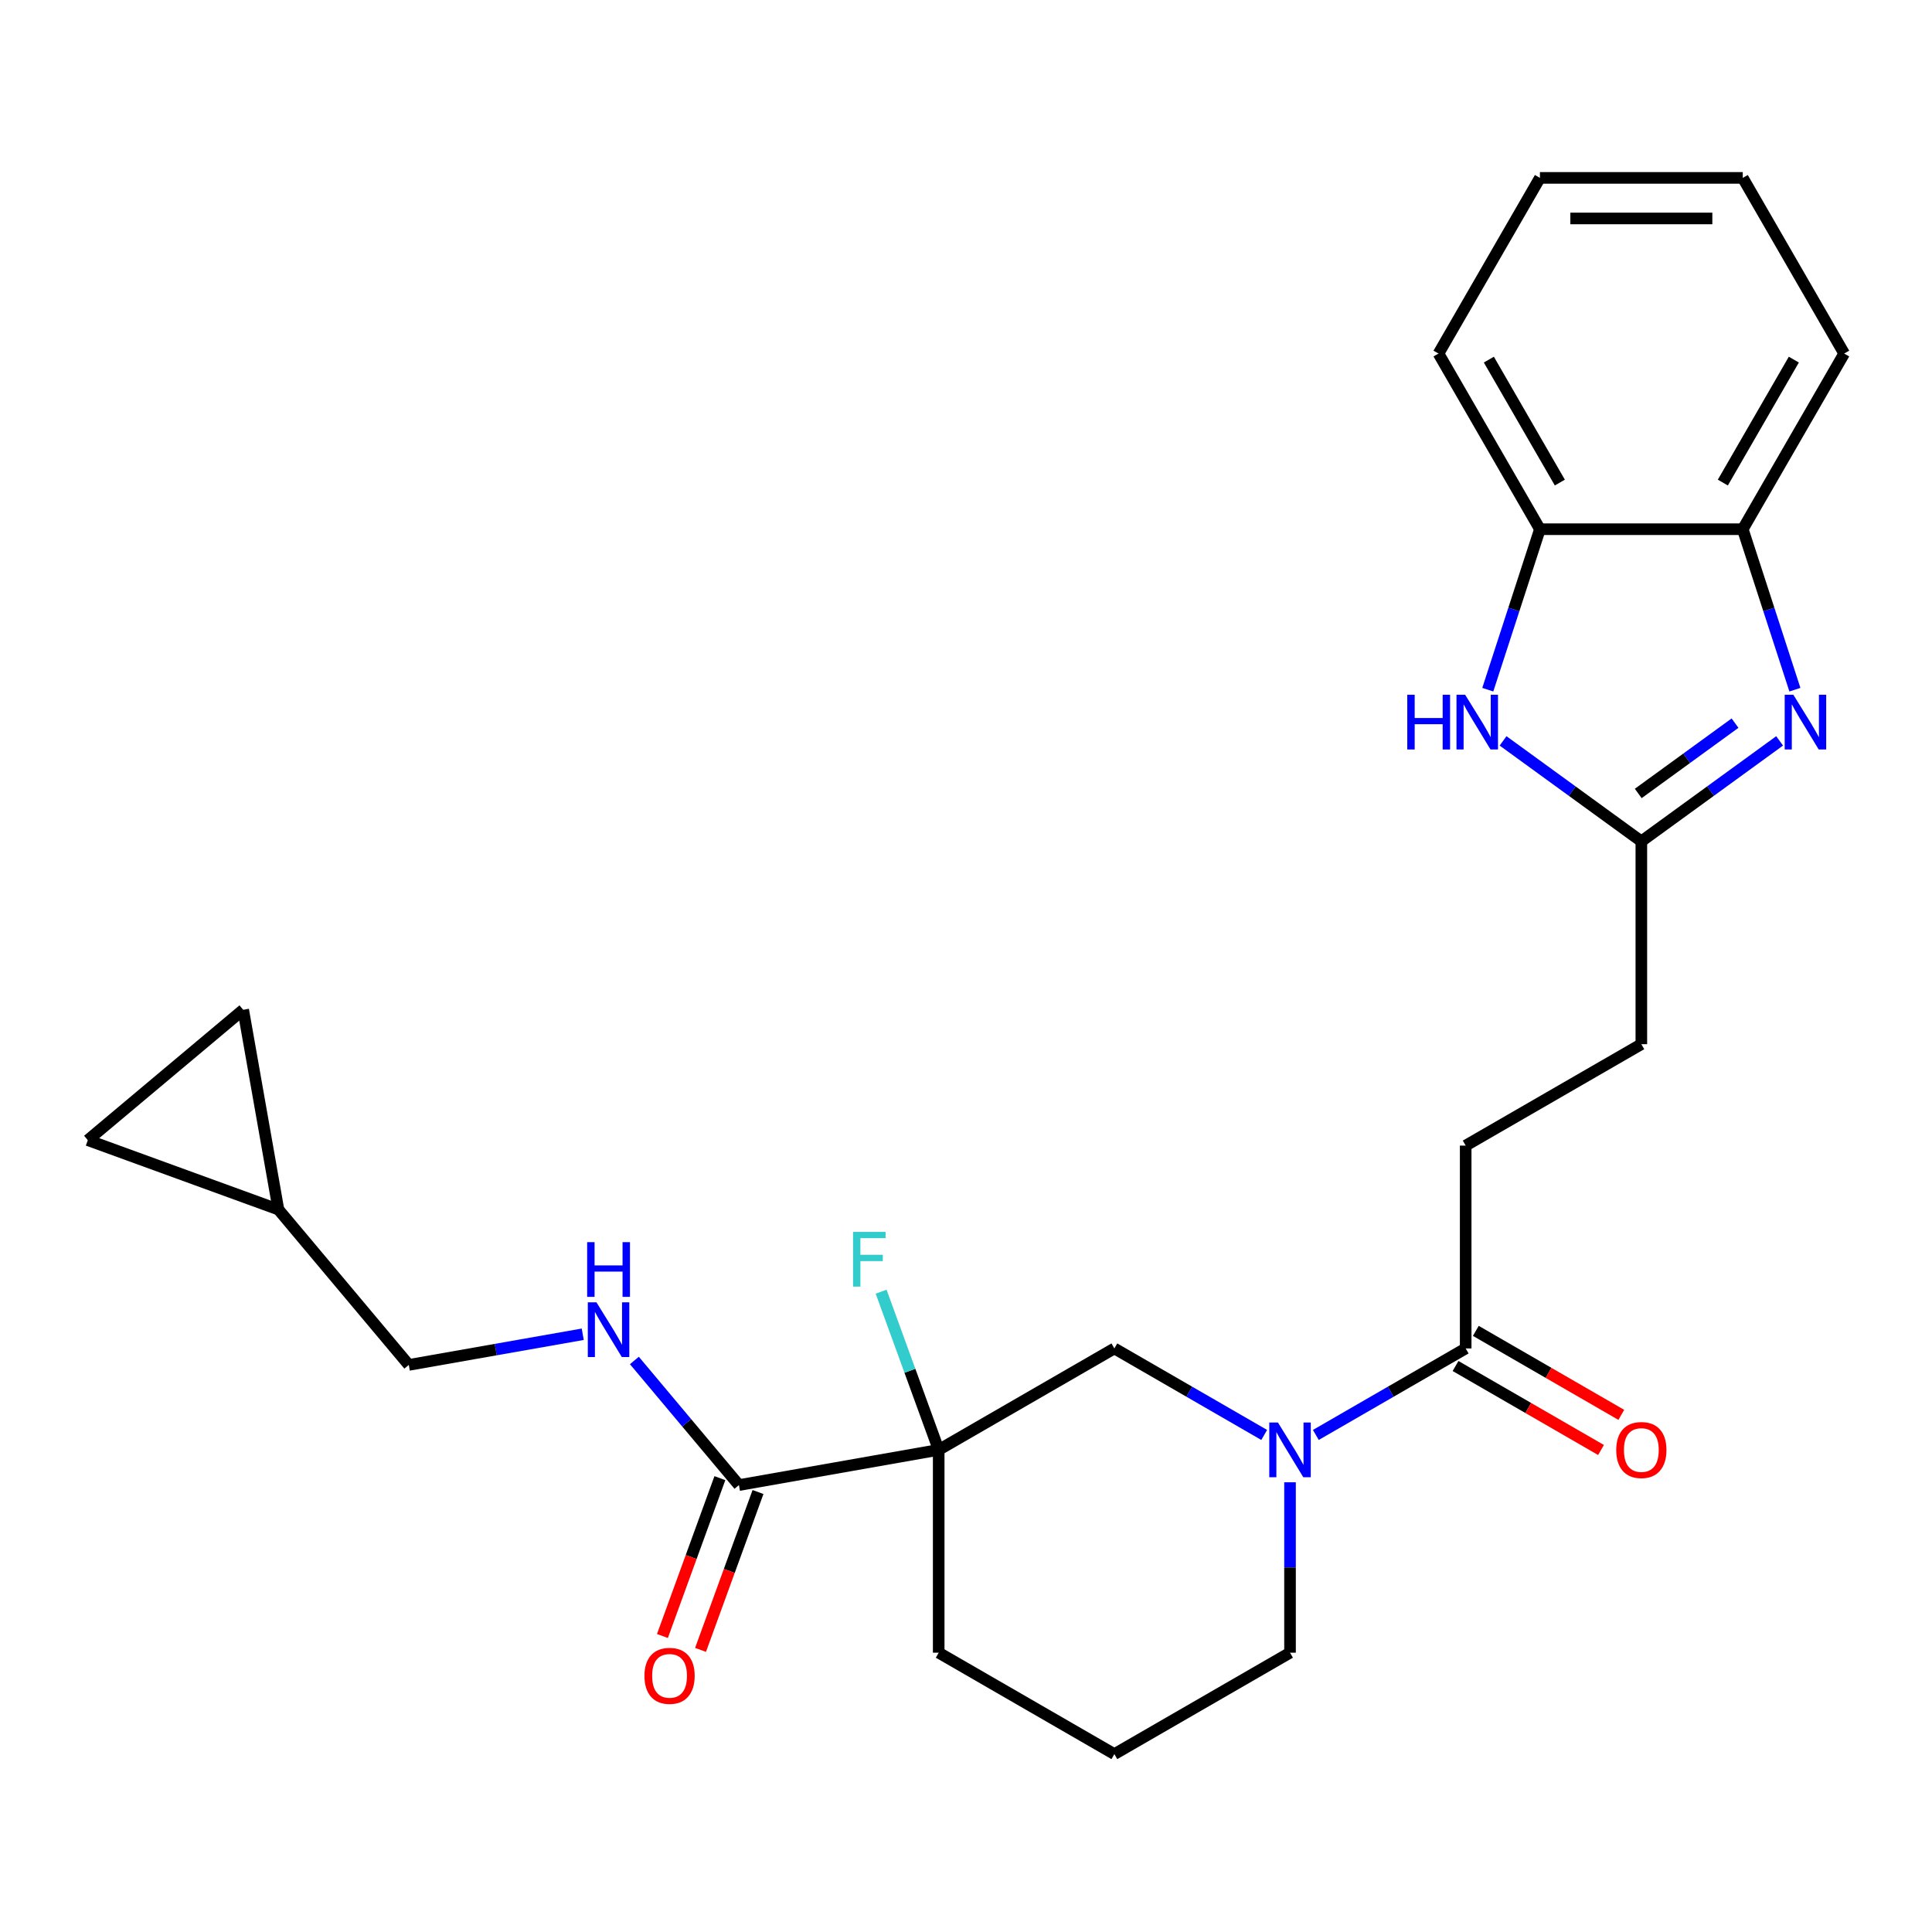 <?xml version='1.0' encoding='iso-8859-1'?>
<svg version='1.1' baseProfile='full'
              xmlns='http://www.w3.org/2000/svg'
                      xmlns:rdkit='http://www.rdkit.org/xml'
                      xmlns:xlink='http://www.w3.org/1999/xlink'
                  xml:space='preserve'
width='1000px' height='1000px' viewBox='0 0 1000 1000'>
<!-- END OF HEADER -->
<rect style='opacity:1.0;fill:#FFFFFF;stroke:none' width='1000' height='1000' x='0' y='0'> </rect>
<path class='bond-4' d='M 485.868,750.444 L 382.474,768.675' style='fill:none;fill-rule:evenodd;stroke:#000000;stroke-width:6px;stroke-linecap:butt;stroke-linejoin:miter;stroke-opacity:1' />
<path class='bond-6' d='M 485.868,750.444 L 576.79,697.95' style='fill:none;fill-rule:evenodd;stroke:#000000;stroke-width:6px;stroke-linecap:butt;stroke-linejoin:miter;stroke-opacity:1' />
<path class='bond-16' d='M 485.868,750.444 L 470.968,709.508' style='fill:none;fill-rule:evenodd;stroke:#000000;stroke-width:6px;stroke-linecap:butt;stroke-linejoin:miter;stroke-opacity:1' />
<path class='bond-16' d='M 470.968,709.508 L 456.069,668.572' style='fill:none;fill-rule:evenodd;stroke:#33CCCC;stroke-width:6px;stroke-linecap:butt;stroke-linejoin:miter;stroke-opacity:1' />
<path class='bond-19' d='M 485.868,750.444 L 485.868,855.432' style='fill:none;fill-rule:evenodd;stroke:#000000;stroke-width:6px;stroke-linecap:butt;stroke-linejoin:miter;stroke-opacity:1' />
<path class='bond-0' d='M 921.13,383.479 L 885.344,409.479' style='fill:none;fill-rule:evenodd;stroke:#0000FF;stroke-width:6px;stroke-linecap:butt;stroke-linejoin:miter;stroke-opacity:1' />
<path class='bond-0' d='M 885.344,409.479 L 849.557,435.479' style='fill:none;fill-rule:evenodd;stroke:#000000;stroke-width:6px;stroke-linecap:butt;stroke-linejoin:miter;stroke-opacity:1' />
<path class='bond-0' d='M 898.052,374.291 L 873.001,392.491' style='fill:none;fill-rule:evenodd;stroke:#0000FF;stroke-width:6px;stroke-linecap:butt;stroke-linejoin:miter;stroke-opacity:1' />
<path class='bond-0' d='M 873.001,392.491 L 847.951,410.692' style='fill:none;fill-rule:evenodd;stroke:#000000;stroke-width:6px;stroke-linecap:butt;stroke-linejoin:miter;stroke-opacity:1' />
<path class='bond-7' d='M 929.041,356.984 L 915.546,315.451' style='fill:none;fill-rule:evenodd;stroke:#0000FF;stroke-width:6px;stroke-linecap:butt;stroke-linejoin:miter;stroke-opacity:1' />
<path class='bond-7' d='M 915.546,315.451 L 902.051,273.919' style='fill:none;fill-rule:evenodd;stroke:#000000;stroke-width:6px;stroke-linecap:butt;stroke-linejoin:miter;stroke-opacity:1' />
<path class='bond-1' d='M 654.348,742.728 L 615.569,720.339' style='fill:none;fill-rule:evenodd;stroke:#0000FF;stroke-width:6px;stroke-linecap:butt;stroke-linejoin:miter;stroke-opacity:1' />
<path class='bond-1' d='M 615.569,720.339 L 576.79,697.95' style='fill:none;fill-rule:evenodd;stroke:#000000;stroke-width:6px;stroke-linecap:butt;stroke-linejoin:miter;stroke-opacity:1' />
<path class='bond-5' d='M 681.077,742.728 L 719.856,720.339' style='fill:none;fill-rule:evenodd;stroke:#0000FF;stroke-width:6px;stroke-linecap:butt;stroke-linejoin:miter;stroke-opacity:1' />
<path class='bond-5' d='M 719.856,720.339 L 758.635,697.95' style='fill:none;fill-rule:evenodd;stroke:#000000;stroke-width:6px;stroke-linecap:butt;stroke-linejoin:miter;stroke-opacity:1' />
<path class='bond-26' d='M 667.712,767.228 L 667.712,811.33' style='fill:none;fill-rule:evenodd;stroke:#0000FF;stroke-width:6px;stroke-linecap:butt;stroke-linejoin:miter;stroke-opacity:1' />
<path class='bond-26' d='M 667.712,811.33 L 667.712,855.432' style='fill:none;fill-rule:evenodd;stroke:#000000;stroke-width:6px;stroke-linecap:butt;stroke-linejoin:miter;stroke-opacity:1' />
<path class='bond-2' d='M 849.557,435.479 L 849.557,540.467' style='fill:none;fill-rule:evenodd;stroke:#000000;stroke-width:6px;stroke-linecap:butt;stroke-linejoin:miter;stroke-opacity:1' />
<path class='bond-3' d='M 849.557,435.479 L 813.771,409.479' style='fill:none;fill-rule:evenodd;stroke:#000000;stroke-width:6px;stroke-linecap:butt;stroke-linejoin:miter;stroke-opacity:1' />
<path class='bond-3' d='M 813.771,409.479 L 777.985,383.479' style='fill:none;fill-rule:evenodd;stroke:#0000FF;stroke-width:6px;stroke-linecap:butt;stroke-linejoin:miter;stroke-opacity:1' />
<path class='bond-8' d='M 770.074,356.984 L 783.568,315.451' style='fill:none;fill-rule:evenodd;stroke:#0000FF;stroke-width:6px;stroke-linecap:butt;stroke-linejoin:miter;stroke-opacity:1' />
<path class='bond-8' d='M 783.568,315.451 L 797.063,273.919' style='fill:none;fill-rule:evenodd;stroke:#000000;stroke-width:6px;stroke-linecap:butt;stroke-linejoin:miter;stroke-opacity:1' />
<path class='bond-9' d='M 382.474,768.675 L 355.414,736.426' style='fill:none;fill-rule:evenodd;stroke:#000000;stroke-width:6px;stroke-linecap:butt;stroke-linejoin:miter;stroke-opacity:1' />
<path class='bond-9' d='M 355.414,736.426 L 328.354,704.176' style='fill:none;fill-rule:evenodd;stroke:#0000FF;stroke-width:6px;stroke-linecap:butt;stroke-linejoin:miter;stroke-opacity:1' />
<path class='bond-13' d='M 372.609,765.084 L 357.738,805.94' style='fill:none;fill-rule:evenodd;stroke:#000000;stroke-width:6px;stroke-linecap:butt;stroke-linejoin:miter;stroke-opacity:1' />
<path class='bond-13' d='M 357.738,805.94 L 342.868,846.796' style='fill:none;fill-rule:evenodd;stroke:#FF0000;stroke-width:6px;stroke-linecap:butt;stroke-linejoin:miter;stroke-opacity:1' />
<path class='bond-13' d='M 392.34,772.265 L 377.47,813.121' style='fill:none;fill-rule:evenodd;stroke:#000000;stroke-width:6px;stroke-linecap:butt;stroke-linejoin:miter;stroke-opacity:1' />
<path class='bond-13' d='M 377.47,813.121 L 362.599,853.977' style='fill:none;fill-rule:evenodd;stroke:#FF0000;stroke-width:6px;stroke-linecap:butt;stroke-linejoin:miter;stroke-opacity:1' />
<path class='bond-14' d='M 753.385,707.042 L 791.034,728.778' style='fill:none;fill-rule:evenodd;stroke:#000000;stroke-width:6px;stroke-linecap:butt;stroke-linejoin:miter;stroke-opacity:1' />
<path class='bond-14' d='M 791.034,728.778 L 828.683,750.515' style='fill:none;fill-rule:evenodd;stroke:#FF0000;stroke-width:6px;stroke-linecap:butt;stroke-linejoin:miter;stroke-opacity:1' />
<path class='bond-14' d='M 763.884,688.857 L 801.533,710.594' style='fill:none;fill-rule:evenodd;stroke:#000000;stroke-width:6px;stroke-linecap:butt;stroke-linejoin:miter;stroke-opacity:1' />
<path class='bond-14' d='M 801.533,710.594 L 839.182,732.33' style='fill:none;fill-rule:evenodd;stroke:#FF0000;stroke-width:6px;stroke-linecap:butt;stroke-linejoin:miter;stroke-opacity:1' />
<path class='bond-15' d='M 758.635,697.95 L 758.635,592.961' style='fill:none;fill-rule:evenodd;stroke:#000000;stroke-width:6px;stroke-linecap:butt;stroke-linejoin:miter;stroke-opacity:1' />
<path class='bond-22' d='M 902.051,273.919 L 954.545,182.997' style='fill:none;fill-rule:evenodd;stroke:#000000;stroke-width:6px;stroke-linecap:butt;stroke-linejoin:miter;stroke-opacity:1' />
<path class='bond-22' d='M 891.741,249.782 L 928.487,186.136' style='fill:none;fill-rule:evenodd;stroke:#000000;stroke-width:6px;stroke-linecap:butt;stroke-linejoin:miter;stroke-opacity:1' />
<path class='bond-28' d='M 902.051,273.919 L 797.063,273.919' style='fill:none;fill-rule:evenodd;stroke:#000000;stroke-width:6px;stroke-linecap:butt;stroke-linejoin:miter;stroke-opacity:1' />
<path class='bond-23' d='M 797.063,273.919 L 744.569,182.997' style='fill:none;fill-rule:evenodd;stroke:#000000;stroke-width:6px;stroke-linecap:butt;stroke-linejoin:miter;stroke-opacity:1' />
<path class='bond-23' d='M 807.374,249.782 L 770.628,186.136' style='fill:none;fill-rule:evenodd;stroke:#000000;stroke-width:6px;stroke-linecap:butt;stroke-linejoin:miter;stroke-opacity:1' />
<path class='bond-18' d='M 301.625,690.606 L 256.61,698.543' style='fill:none;fill-rule:evenodd;stroke:#0000FF;stroke-width:6px;stroke-linecap:butt;stroke-linejoin:miter;stroke-opacity:1' />
<path class='bond-18' d='M 256.61,698.543 L 211.596,706.48' style='fill:none;fill-rule:evenodd;stroke:#000000;stroke-width:6px;stroke-linecap:butt;stroke-linejoin:miter;stroke-opacity:1' />
<path class='bond-10' d='M 144.111,626.054 L 211.596,706.48' style='fill:none;fill-rule:evenodd;stroke:#000000;stroke-width:6px;stroke-linecap:butt;stroke-linejoin:miter;stroke-opacity:1' />
<path class='bond-11' d='M 144.111,626.054 L 45.455,590.146' style='fill:none;fill-rule:evenodd;stroke:#000000;stroke-width:6px;stroke-linecap:butt;stroke-linejoin:miter;stroke-opacity:1' />
<path class='bond-12' d='M 144.111,626.054 L 125.88,522.661' style='fill:none;fill-rule:evenodd;stroke:#000000;stroke-width:6px;stroke-linecap:butt;stroke-linejoin:miter;stroke-opacity:1' />
<path class='bond-27' d='M 45.455,590.146 L 125.88,522.661' style='fill:none;fill-rule:evenodd;stroke:#000000;stroke-width:6px;stroke-linecap:butt;stroke-linejoin:miter;stroke-opacity:1' />
<path class='bond-17' d='M 758.635,592.961 L 849.557,540.467' style='fill:none;fill-rule:evenodd;stroke:#000000;stroke-width:6px;stroke-linecap:butt;stroke-linejoin:miter;stroke-opacity:1' />
<path class='bond-21' d='M 485.868,855.432 L 576.79,907.926' style='fill:none;fill-rule:evenodd;stroke:#000000;stroke-width:6px;stroke-linecap:butt;stroke-linejoin:miter;stroke-opacity:1' />
<path class='bond-20' d='M 667.712,855.432 L 576.79,907.926' style='fill:none;fill-rule:evenodd;stroke:#000000;stroke-width:6px;stroke-linecap:butt;stroke-linejoin:miter;stroke-opacity:1' />
<path class='bond-24' d='M 954.545,182.997 L 902.051,92.074' style='fill:none;fill-rule:evenodd;stroke:#000000;stroke-width:6px;stroke-linecap:butt;stroke-linejoin:miter;stroke-opacity:1' />
<path class='bond-25' d='M 744.569,182.997 L 797.063,92.074' style='fill:none;fill-rule:evenodd;stroke:#000000;stroke-width:6px;stroke-linecap:butt;stroke-linejoin:miter;stroke-opacity:1' />
<path class='bond-29' d='M 902.051,92.074 L 797.063,92.074' style='fill:none;fill-rule:evenodd;stroke:#000000;stroke-width:6px;stroke-linecap:butt;stroke-linejoin:miter;stroke-opacity:1' />
<path class='bond-29' d='M 886.303,113.072 L 812.811,113.072' style='fill:none;fill-rule:evenodd;stroke:#000000;stroke-width:6px;stroke-linecap:butt;stroke-linejoin:miter;stroke-opacity:1' />
<path  class='atom-1' d='M 928.234 359.609
L 937.514 374.609
Q 938.434 376.089, 939.914 378.769
Q 941.394 381.449, 941.474 381.609
L 941.474 359.609
L 945.234 359.609
L 945.234 387.929
L 941.354 387.929
L 931.394 371.529
Q 930.234 369.609, 928.994 367.409
Q 927.794 365.209, 927.434 364.529
L 927.434 387.929
L 923.754 387.929
L 923.754 359.609
L 928.234 359.609
' fill='#0000FF'/>
<path  class='atom-2' d='M 661.452 736.284
L 670.732 751.284
Q 671.652 752.764, 673.132 755.444
Q 674.612 758.124, 674.692 758.284
L 674.692 736.284
L 678.452 736.284
L 678.452 764.604
L 674.572 764.604
L 664.612 748.204
Q 663.452 746.284, 662.212 744.084
Q 661.012 741.884, 660.652 741.204
L 660.652 764.604
L 656.972 764.604
L 656.972 736.284
L 661.452 736.284
' fill='#0000FF'/>
<path  class='atom-4' d='M 728.4 359.609
L 732.24 359.609
L 732.24 371.649
L 746.72 371.649
L 746.72 359.609
L 750.56 359.609
L 750.56 387.929
L 746.72 387.929
L 746.72 374.849
L 732.24 374.849
L 732.24 387.929
L 728.4 387.929
L 728.4 359.609
' fill='#0000FF'/>
<path  class='atom-4' d='M 758.36 359.609
L 767.64 374.609
Q 768.56 376.089, 770.04 378.769
Q 771.52 381.449, 771.6 381.609
L 771.6 359.609
L 775.36 359.609
L 775.36 387.929
L 771.48 387.929
L 761.52 371.529
Q 760.36 369.609, 759.12 367.409
Q 757.92 365.209, 757.56 364.529
L 757.56 387.929
L 753.88 387.929
L 753.88 359.609
L 758.36 359.609
' fill='#0000FF'/>
<path  class='atom-10' d='M 308.729 674.089
L 318.009 689.089
Q 318.929 690.569, 320.409 693.249
Q 321.889 695.929, 321.969 696.089
L 321.969 674.089
L 325.729 674.089
L 325.729 702.409
L 321.849 702.409
L 311.889 686.009
Q 310.729 684.089, 309.489 681.889
Q 308.289 679.689, 307.929 679.009
L 307.929 702.409
L 304.249 702.409
L 304.249 674.089
L 308.729 674.089
' fill='#0000FF'/>
<path  class='atom-10' d='M 303.909 642.937
L 307.749 642.937
L 307.749 654.977
L 322.229 654.977
L 322.229 642.937
L 326.069 642.937
L 326.069 671.257
L 322.229 671.257
L 322.229 658.177
L 307.749 658.177
L 307.749 671.257
L 303.909 671.257
L 303.909 642.937
' fill='#0000FF'/>
<path  class='atom-14' d='M 333.566 867.411
Q 333.566 860.611, 336.926 856.811
Q 340.286 853.011, 346.566 853.011
Q 352.846 853.011, 356.206 856.811
Q 359.566 860.611, 359.566 867.411
Q 359.566 874.291, 356.166 878.211
Q 352.766 882.091, 346.566 882.091
Q 340.326 882.091, 336.926 878.211
Q 333.566 874.331, 333.566 867.411
M 346.566 878.891
Q 350.886 878.891, 353.206 876.011
Q 355.566 873.091, 355.566 867.411
Q 355.566 861.851, 353.206 859.051
Q 350.886 856.211, 346.566 856.211
Q 342.246 856.211, 339.886 859.011
Q 337.566 861.811, 337.566 867.411
Q 337.566 873.131, 339.886 876.011
Q 342.246 878.891, 346.566 878.891
' fill='#FF0000'/>
<path  class='atom-15' d='M 836.557 750.524
Q 836.557 743.724, 839.917 739.924
Q 843.277 736.124, 849.557 736.124
Q 855.837 736.124, 859.197 739.924
Q 862.557 743.724, 862.557 750.524
Q 862.557 757.404, 859.157 761.324
Q 855.757 765.204, 849.557 765.204
Q 843.317 765.204, 839.917 761.324
Q 836.557 757.444, 836.557 750.524
M 849.557 762.004
Q 853.877 762.004, 856.197 759.124
Q 858.557 756.204, 858.557 750.524
Q 858.557 744.964, 856.197 742.164
Q 853.877 739.324, 849.557 739.324
Q 845.237 739.324, 842.877 742.124
Q 840.557 744.924, 840.557 750.524
Q 840.557 756.244, 842.877 759.124
Q 845.237 762.004, 849.557 762.004
' fill='#FF0000'/>
<path  class='atom-17' d='M 441.54 637.627
L 458.38 637.627
L 458.38 640.867
L 445.34 640.867
L 445.34 649.467
L 456.94 649.467
L 456.94 652.747
L 445.34 652.747
L 445.34 665.947
L 441.54 665.947
L 441.54 637.627
' fill='#33CCCC'/>
</svg>
